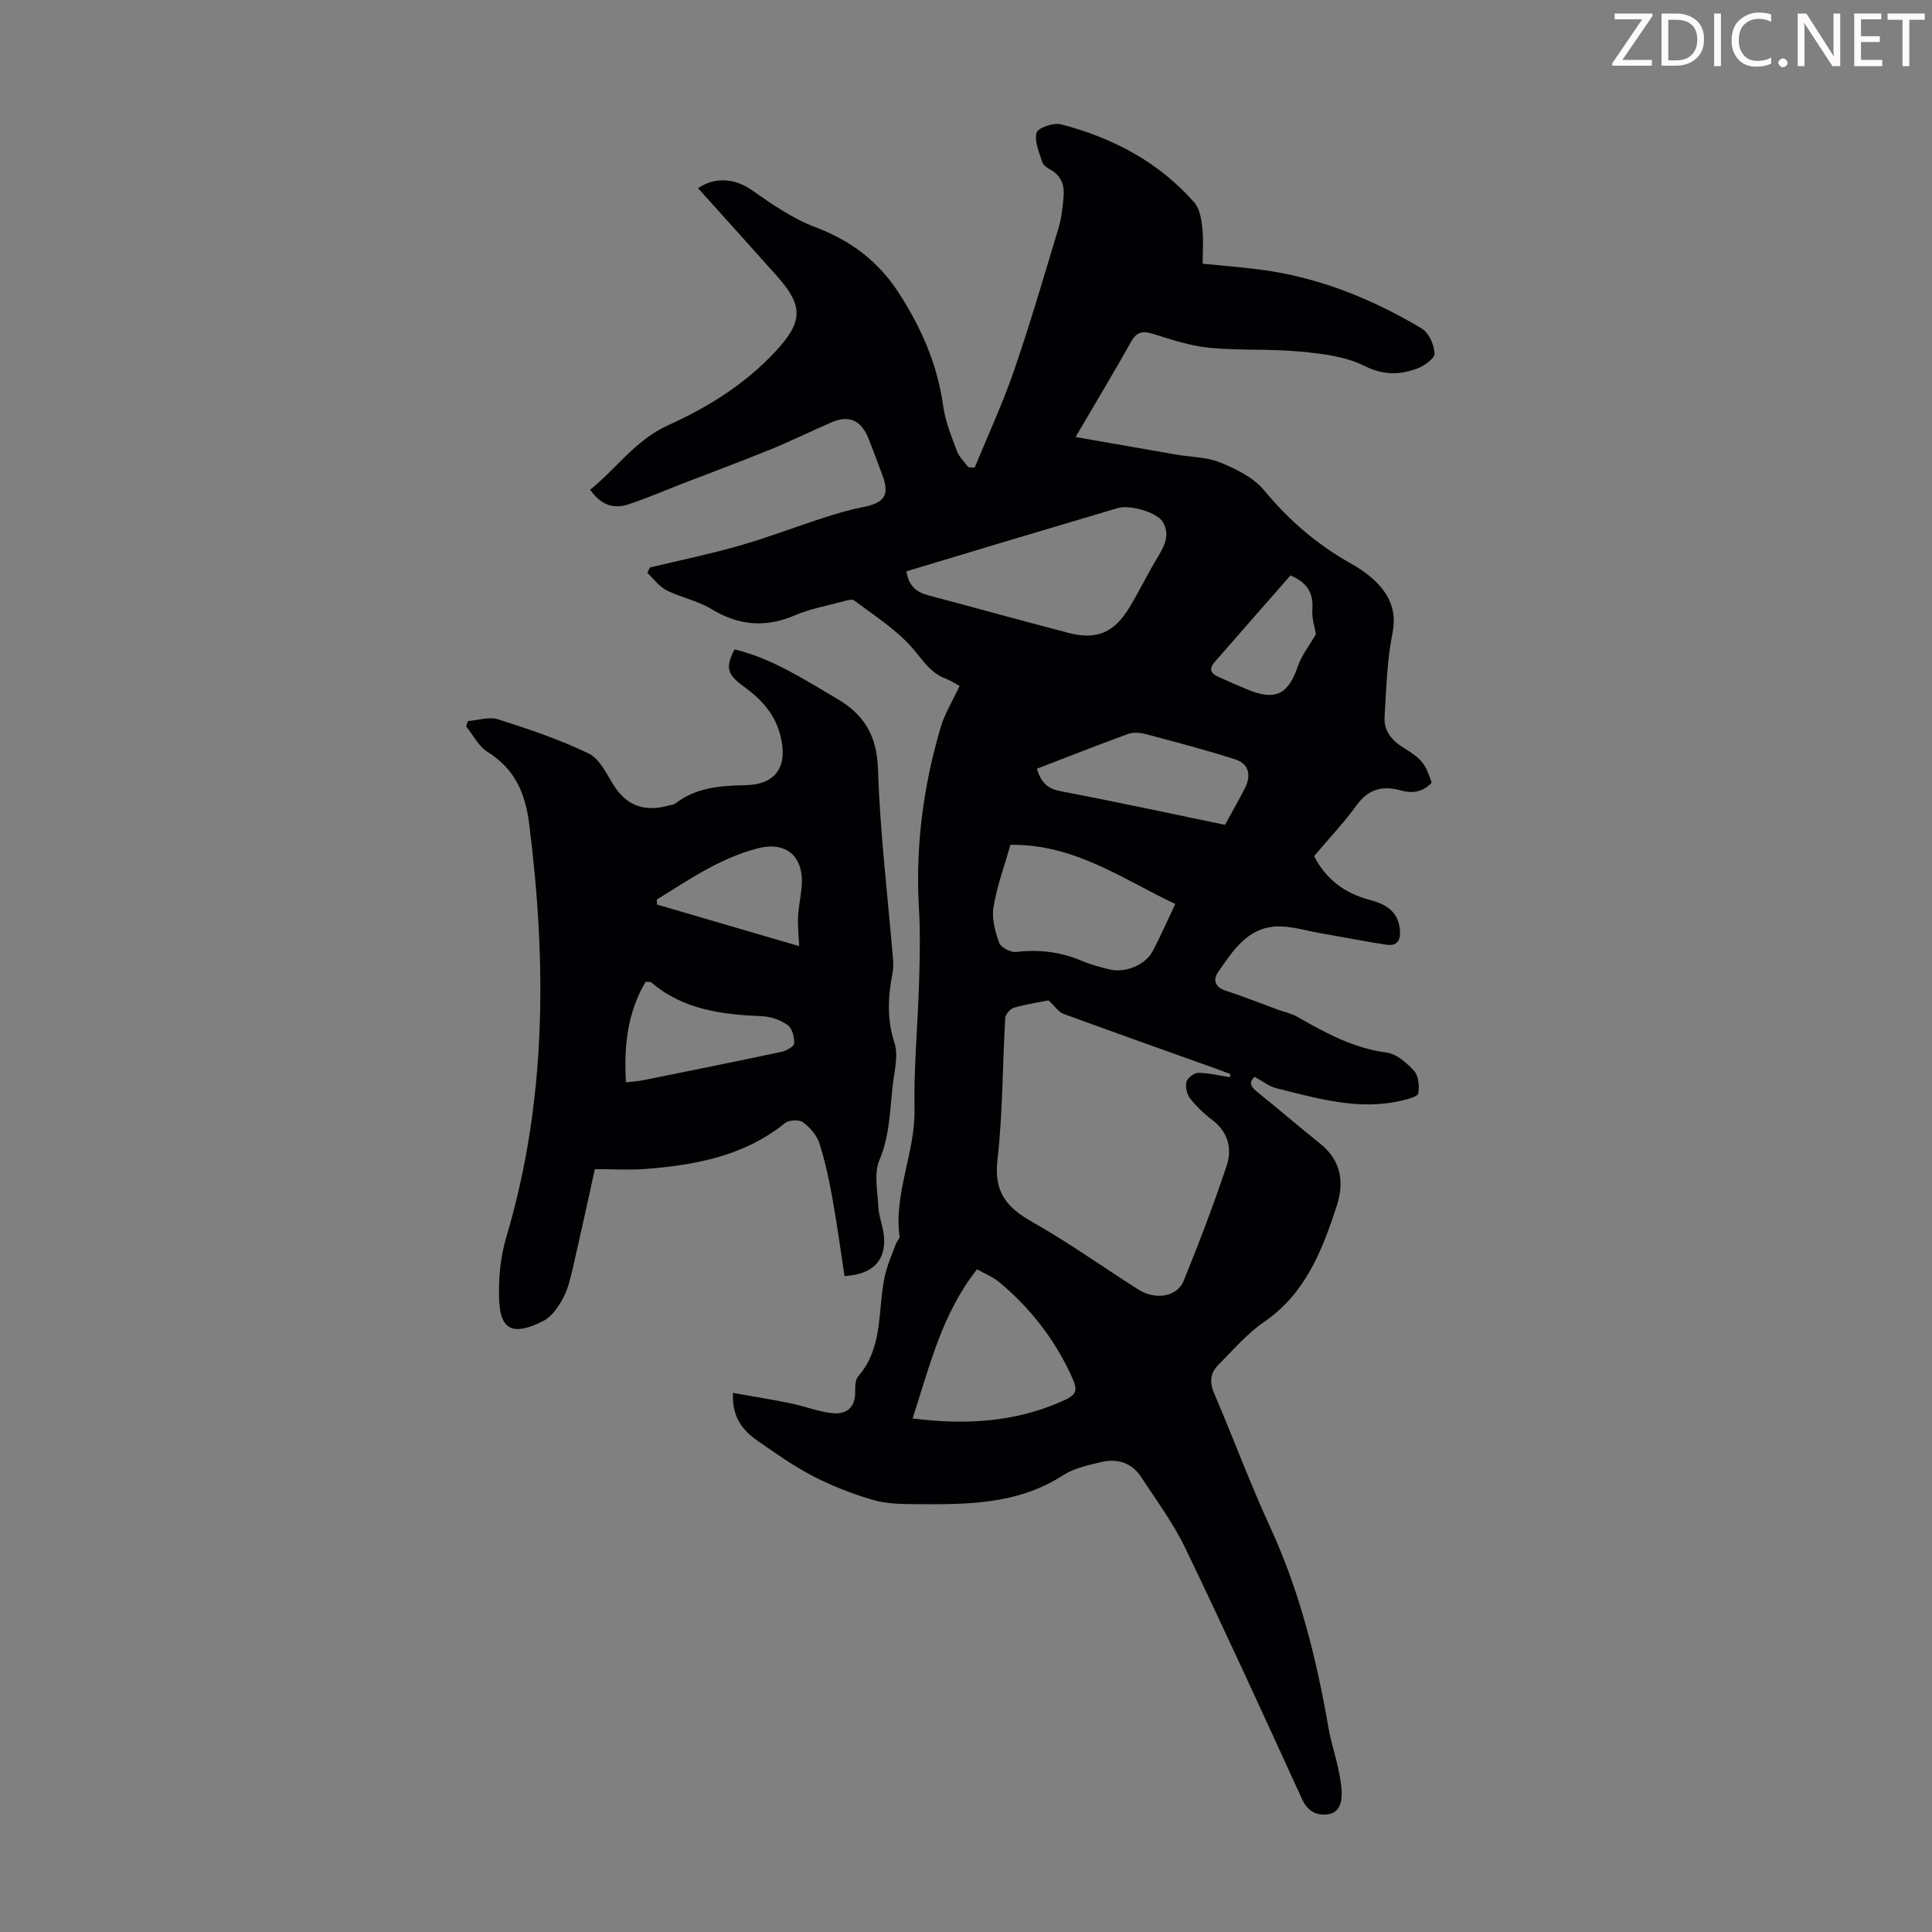 <svg enable-background="new 0 0 400 400" viewBox="0 0 400 400" xmlns="http://www.w3.org/2000/svg"><rect x="0" y="0" width="400" height="400" fill="#808080" stroke="none"/><g fill="#fcfafa"><path d="m342.2 3.2-6.3 9.2h6.1v1.2h-8.2v-.5l6.2-9.1h-5.7v-1.2h7.8v.4z"/><path d="m344 13.7v-10.9h3.1c1.6 0 3 .5 4.1 1.4 1.1 1 1.6 2.2 1.6 3.9s-.5 3-1.6 4-2.5 1.5-4.2 1.5h-3zm1.4-9.6v8.4h1.6c1.4 0 2.5-.4 3.2-1.1.8-.8 1.2-1.8 1.2-3.2s-.4-2.4-1.2-3.1-1.8-1-3.1-1z"/><path d="m356.3 2.8v10.9h-1.4v-10.9z"/><path d="m366.6 13.2c-.8.4-1.8.6-3 .6-1.6 0-2.8-.5-3.7-1.5s-1.4-2.3-1.4-3.9c0-1.7.5-3.2 1.6-4.2s2.4-1.6 4-1.6c1 0 1.9.1 2.6.4v1.5c-.8-.4-1.6-.6-2.6-.6-1.2 0-2.2.4-3 1.2s-1.1 1.9-1.1 3.3c0 1.3.4 2.3 1.1 3.1s1.6 1.1 2.8 1.1c1.1 0 2-.2 2.8-.7v1.3z"/><path d="m368.2 13c0-.3.1-.5.3-.6.2-.2.4-.3.6-.3.3 0 .5.1.7.3s.3.4.3.6-.1.5-.3.6c-.2.2-.4.3-.7.3s-.5-.1-.6-.3c-.2-.2-.3-.4-.3-.6z"/><path d="m381.1 13.7h-1.7l-5.5-8.4c-.2-.2-.3-.5-.4-.7 0 .2.1.8.1 1.5v7.6h-1.4v-10.9h1.8l5.3 8.3c.3.4.4.6.4.8 0-.3-.1-.8-.1-1.6v-7.5h1.4v10.9z"/><path d="m389.7 13.7h-5.8v-10.9h5.6v1.2h-4.2v3.5h3.9v1.2h-3.9v3.7h4.4z"/><path d="m398.4 4.1h-3.1v9.6h-1.4v-9.6h-3.1v-1.3h7.7v1.3z"/></g><path d="m151.76 288.39c4.18.74 8.07 1.36 11.93 2.15 2.83.58 5.58 1.67 8.42 2.02 2.93.35 4.98-.93 4.95-4.37-.01-1.09-.02-2.51.61-3.22 5.26-6.03 4.01-13.7 5.5-20.68.5-2.33 1.51-4.55 2.33-6.81.19-.51.8-1.01.74-1.45-1.21-9.04 3.26-17.39 3.1-26.37-.16-8.7.68-17.42.94-26.13.15-5.14.28-10.31-.02-15.44-.76-12.76.88-25.22 4.47-37.42.86-2.94 2.54-5.64 3.94-8.65-.91-.49-1.84-1.13-2.87-1.51-3.2-1.19-4.77-3.89-6.89-6.33-3.36-3.87-7.9-6.73-12.05-9.86-.5-.38-1.73.05-2.57.27-3.24.87-6.6 1.46-9.65 2.78-6.12 2.65-11.69 2.17-17.38-1.29-2.82-1.72-6.27-2.36-9.25-3.86-1.54-.78-2.67-2.38-3.99-3.61.18-.37.36-.75.54-1.12 6.17-1.48 12.39-2.76 18.48-4.5 5.88-1.68 11.62-3.89 17.45-5.78 2.64-.86 5.32-1.66 8.05-2.19 4.68-.91 5.73-2.53 4.08-6.85-.96-2.51-1.86-5.03-2.87-7.52-1.49-3.66-4-4.75-7.57-3.22-4.21 1.81-8.31 3.85-12.55 5.58-6.18 2.52-12.44 4.84-18.67 7.25-3.63 1.41-7.21 2.97-10.91 4.18-3.05 1-5.69.09-7.86-3.05 5.45-4.4 9.43-10.31 16.1-13.33 8.3-3.75 15.98-8.53 22.26-15.29 5.71-6.15 5.82-9.43.34-15.58-5.43-6.09-10.9-12.15-16.37-18.23 3.67-2.48 7.8-1.94 11.12.39 4.15 2.92 8.47 5.9 13.16 7.68 7.32 2.78 13 6.99 17.27 13.59 4.69 7.25 8.02 14.85 9.21 23.46.44 3.16 1.69 6.23 2.82 9.26.46 1.25 1.56 2.26 2.37 3.39l1.32.09c2.74-6.67 5.79-13.23 8.13-20.03 3.38-9.82 6.29-19.79 9.28-29.74.6-2.01.81-4.16 1-6.26.21-2.36-.42-4.41-2.71-5.66-.67-.36-1.5-.92-1.7-1.56-.62-2.01-1.69-4.32-1.17-6.09.3-1.04 3.54-2.14 5.07-1.74 10.68 2.79 20.22 7.79 27.59 16.2 1.11 1.27 1.44 3.44 1.65 5.25.27 2.3.07 4.66.07 7.41 3.99.4 7.96.71 11.91 1.22 12.05 1.56 23.09 6.02 33.43 12.18 1.48.88 2.6 3.39 2.67 5.2.04 1.03-2.21 2.61-3.71 3.15-3.6 1.29-6.96 1.33-10.83-.6-3.94-1.97-8.76-2.53-13.26-2.96-6.22-.59-12.54-.18-18.76-.78-3.95-.38-7.85-1.67-11.67-2.87-2.17-.68-3.43-.48-4.61 1.63-3.58 6.39-7.37 12.68-11.48 19.71 7.71 1.35 14.25 2.5 20.78 3.63 3.08.53 6.39.5 9.21 1.66 3.29 1.35 6.89 3.12 9.07 5.77 5.08 6.16 10.9 11.16 17.81 15.06 2.12 1.19 4.22 2.64 5.85 4.41 2.56 2.78 3.71 5.9 2.88 10.1-1.13 5.67-1.28 11.55-1.63 17.36-.18 2.97 1.63 4.94 4.09 6.45 3.68 2.26 4.38 3.24 5.66 7.14-1.77 1.87-3.84 2.3-6.36 1.59-3.64-1.02-6.66-.39-9.11 2.98-2.68 3.7-5.86 7.05-8.87 10.62 2.47 4.83 6.34 7.69 11.45 9.04 3.18.84 5.87 2.22 6.29 6.02.24 2.17-.34 3.66-2.82 3.28-4.5-.69-8.96-1.58-13.45-2.35-3.16-.54-6.37-1.61-9.5-1.41-5.89.37-8.85 5.14-11.85 9.43-1.08 1.55-.68 3.12 1.57 3.85 3.61 1.17 7.14 2.59 10.71 3.89 1.36.5 2.84.79 4.08 1.5 5.84 3.33 11.65 6.53 18.55 7.43 2.07.27 4.19 2.15 5.7 3.83.92 1.02 1.1 3.12.84 4.61-.12.67-2.09 1.17-3.29 1.46-8.96 2.17-17.51-.4-26.06-2.51-1.54-.38-2.9-1.49-4.54-2.37-1.51 1.39-.48 2.29.86 3.38 4.27 3.43 8.42 7.01 12.7 10.44 4.39 3.51 5.05 8.04 3.42 12.99-3.01 9.18-6.44 18.04-14.99 23.91-3.55 2.43-6.44 5.85-9.51 8.93-1.63 1.63-1.86 3.53-.88 5.81 3.96 9.24 7.45 18.69 11.65 27.82 6.14 13.34 9.61 27.37 12.09 41.73.46 2.63 1.32 5.19 1.89 7.81.38 1.73.74 3.5.8 5.27.07 2.11-.46 4.31-2.93 4.6-2.31.28-4.13-.64-5.27-3.14-7.94-17.37-15.88-34.74-24.16-51.95-2.5-5.2-6.01-9.93-9.19-14.79-1.94-2.97-4.96-3.83-8.26-3.05-2.7.64-5.61 1.26-7.88 2.73-9.52 6.16-20.15 6.05-30.79 5.98-2.89-.02-5.91-.09-8.65-.9-4.22-1.25-8.39-2.86-12.29-4.88-4.05-2.1-7.82-4.78-11.59-7.39-3.02-2.14-5.25-4.83-5.01-9.86zm102.89-65.37c.02-.22.05-.44.07-.66-1.13-.42-2.26-.84-3.39-1.25-10.41-3.73-20.84-7.42-31.22-11.23-.92-.34-1.57-1.4-3.01-2.76-1.69.33-4.46.75-7.13 1.5-.78.22-1.81 1.38-1.85 2.16-.57 9.81-.5 19.68-1.61 29.41-.75 6.55 1.87 9.8 7.17 12.78 7.58 4.27 14.69 9.39 22.07 14.05 3.46 2.19 7.95 1.48 9.29-1.79 3.21-7.84 6.21-15.78 8.91-23.82 1.2-3.57.35-7.04-3-9.56-1.69-1.27-3.26-2.78-4.55-4.44-.67-.86-1.03-2.38-.76-3.41.21-.82 1.59-1.88 2.44-1.88 2.18.02 4.37.57 6.57.9zm-66.99-104.73c.49 3.08 2.11 4.32 4.49 4.95 9.7 2.57 19.36 5.27 29.07 7.79 5.85 1.52 9.47-.03 12.65-5.32 2.07-3.44 3.83-7.08 5.91-10.52 1.41-2.32 2.5-4.61.93-7.17-1.21-1.98-6.81-3.56-9.29-2.83-8.03 2.39-16.06 4.77-24.08 7.17-6.51 1.95-13 3.92-19.68 5.93zm21.54 56.62c-1.21 4.26-2.77 8.48-3.5 12.84-.4 2.37.31 5.08 1.15 7.41.35.98 2.39 2.07 3.53 1.93 4.68-.54 9.09-.05 13.44 1.78 1.94.82 4.01 1.4 6.08 1.87 3.15.71 7.23-.98 8.7-3.73 1.71-3.21 3.16-6.56 4.73-9.85-10.94-5.16-20.83-12.42-34.13-12.25zm-20.26 118.77c10.65 1.33 20.68.82 30.3-3.28 3.92-1.67 4.12-2.26 2.37-5.99-3.47-7.39-8.42-13.7-14.69-18.92-1.39-1.16-3.17-1.85-4.64-2.69-7.27 9.21-9.77 19.94-13.34 30.88zm25.73-134.52c.82 2.66 2.04 4.09 4.79 4.62 11.39 2.18 22.73 4.62 34.16 6.99 1.45-2.65 2.85-5.07 4.11-7.55 1.35-2.64.91-5.08-2.02-6.01-6.13-1.96-12.37-3.6-18.6-5.25-1.14-.3-2.55-.37-3.62.02-6.26 2.28-12.47 4.74-18.82 7.18zm57.78-27.86c-.18-1.15-.88-3.2-.74-5.18.25-3.57-1.3-5.62-4.54-6.98-5.26 6.02-10.46 11.97-15.68 17.91-1.26 1.43-.82 2.38.73 3.07 2.03.91 4.06 1.82 6.12 2.67 5.73 2.35 8.41.96 10.36-4.84.76-2.24 2.33-4.19 3.75-6.65z" fill="#010103"/><path d="m174.85 264.19c-.82-5.33-1.54-10.73-2.51-16.08-.69-3.84-1.49-7.68-2.69-11.38-.54-1.68-1.95-3.31-3.4-4.38-.8-.59-2.91-.48-3.73.18-8.44 6.81-18.47 8.67-28.83 9.49-3.33.26-6.69.04-10.53.04-1.52 6.88-2.98 13.64-4.54 20.37-.5 2.16-1.01 4.42-2.05 6.34-.97 1.8-2.34 3.83-4.07 4.71-6.03 3.07-8.88 2.09-9.15-4.16-.19-4.39.23-9.02 1.48-13.21 8.38-28.15 8.35-56.67 4.74-85.48-.81-6.49-3.01-11.45-8.66-14.98-1.84-1.15-2.95-3.46-4.39-5.24.11-.37.23-.75.34-1.12 2.1-.16 4.41-.96 6.27-.36 6.37 2.03 12.76 4.18 18.76 7.08 2.31 1.12 3.72 4.3 5.27 6.72 2.79 4.33 6.6 5.36 11.33 4.03.43-.12.95-.12 1.27-.37 4.34-3.36 9.41-3.73 14.63-3.83 6.33-.13 8.74-3.93 7.22-10.12-1.16-4.7-4.04-7.72-7.77-10.42-3.4-2.46-3.61-3.94-1.77-7.57 7.8 1.86 14.42 6.23 21.25 10.23 5.66 3.31 8.24 7.69 8.46 14.6.42 13.16 2.03 26.29 3.12 39.43.08.99.04 2.02-.15 2.99-.92 4.77-1.13 9.42.44 14.2.68 2.08.25 4.64-.1 6.91-.9 5.8-.6 11.72-3.02 17.39-1.16 2.73-.38 6.34-.23 9.54.08 1.76.73 3.49 1.04 5.26.96 5.53-1.87 8.9-8.03 9.19zm-45.25-40.1c1.48-.18 2.58-.24 3.64-.46 9.51-1.92 19.02-3.83 28.51-5.85 1.02-.22 2.63-1.09 2.67-1.74.07-1.28-.39-3.12-1.32-3.79-1.44-1.05-3.44-1.76-5.23-1.84-8.32-.37-16.4-1.31-23.06-7.04-.12-.1-.39-.04-1.15-.1-3.71 6.28-4.53 13.23-4.06 20.82zm35.86-28.2c-.11-2.39-.32-4.27-.23-6.13.1-2 .54-3.99.73-5.99.6-6.4-3.1-9.68-9.11-8.12-7.76 2.01-14.22 6.48-20.86 10.59.01.35.02.7.04 1.04 9.67 2.84 19.36 5.67 29.43 8.61z" fill="#010103"/></svg>